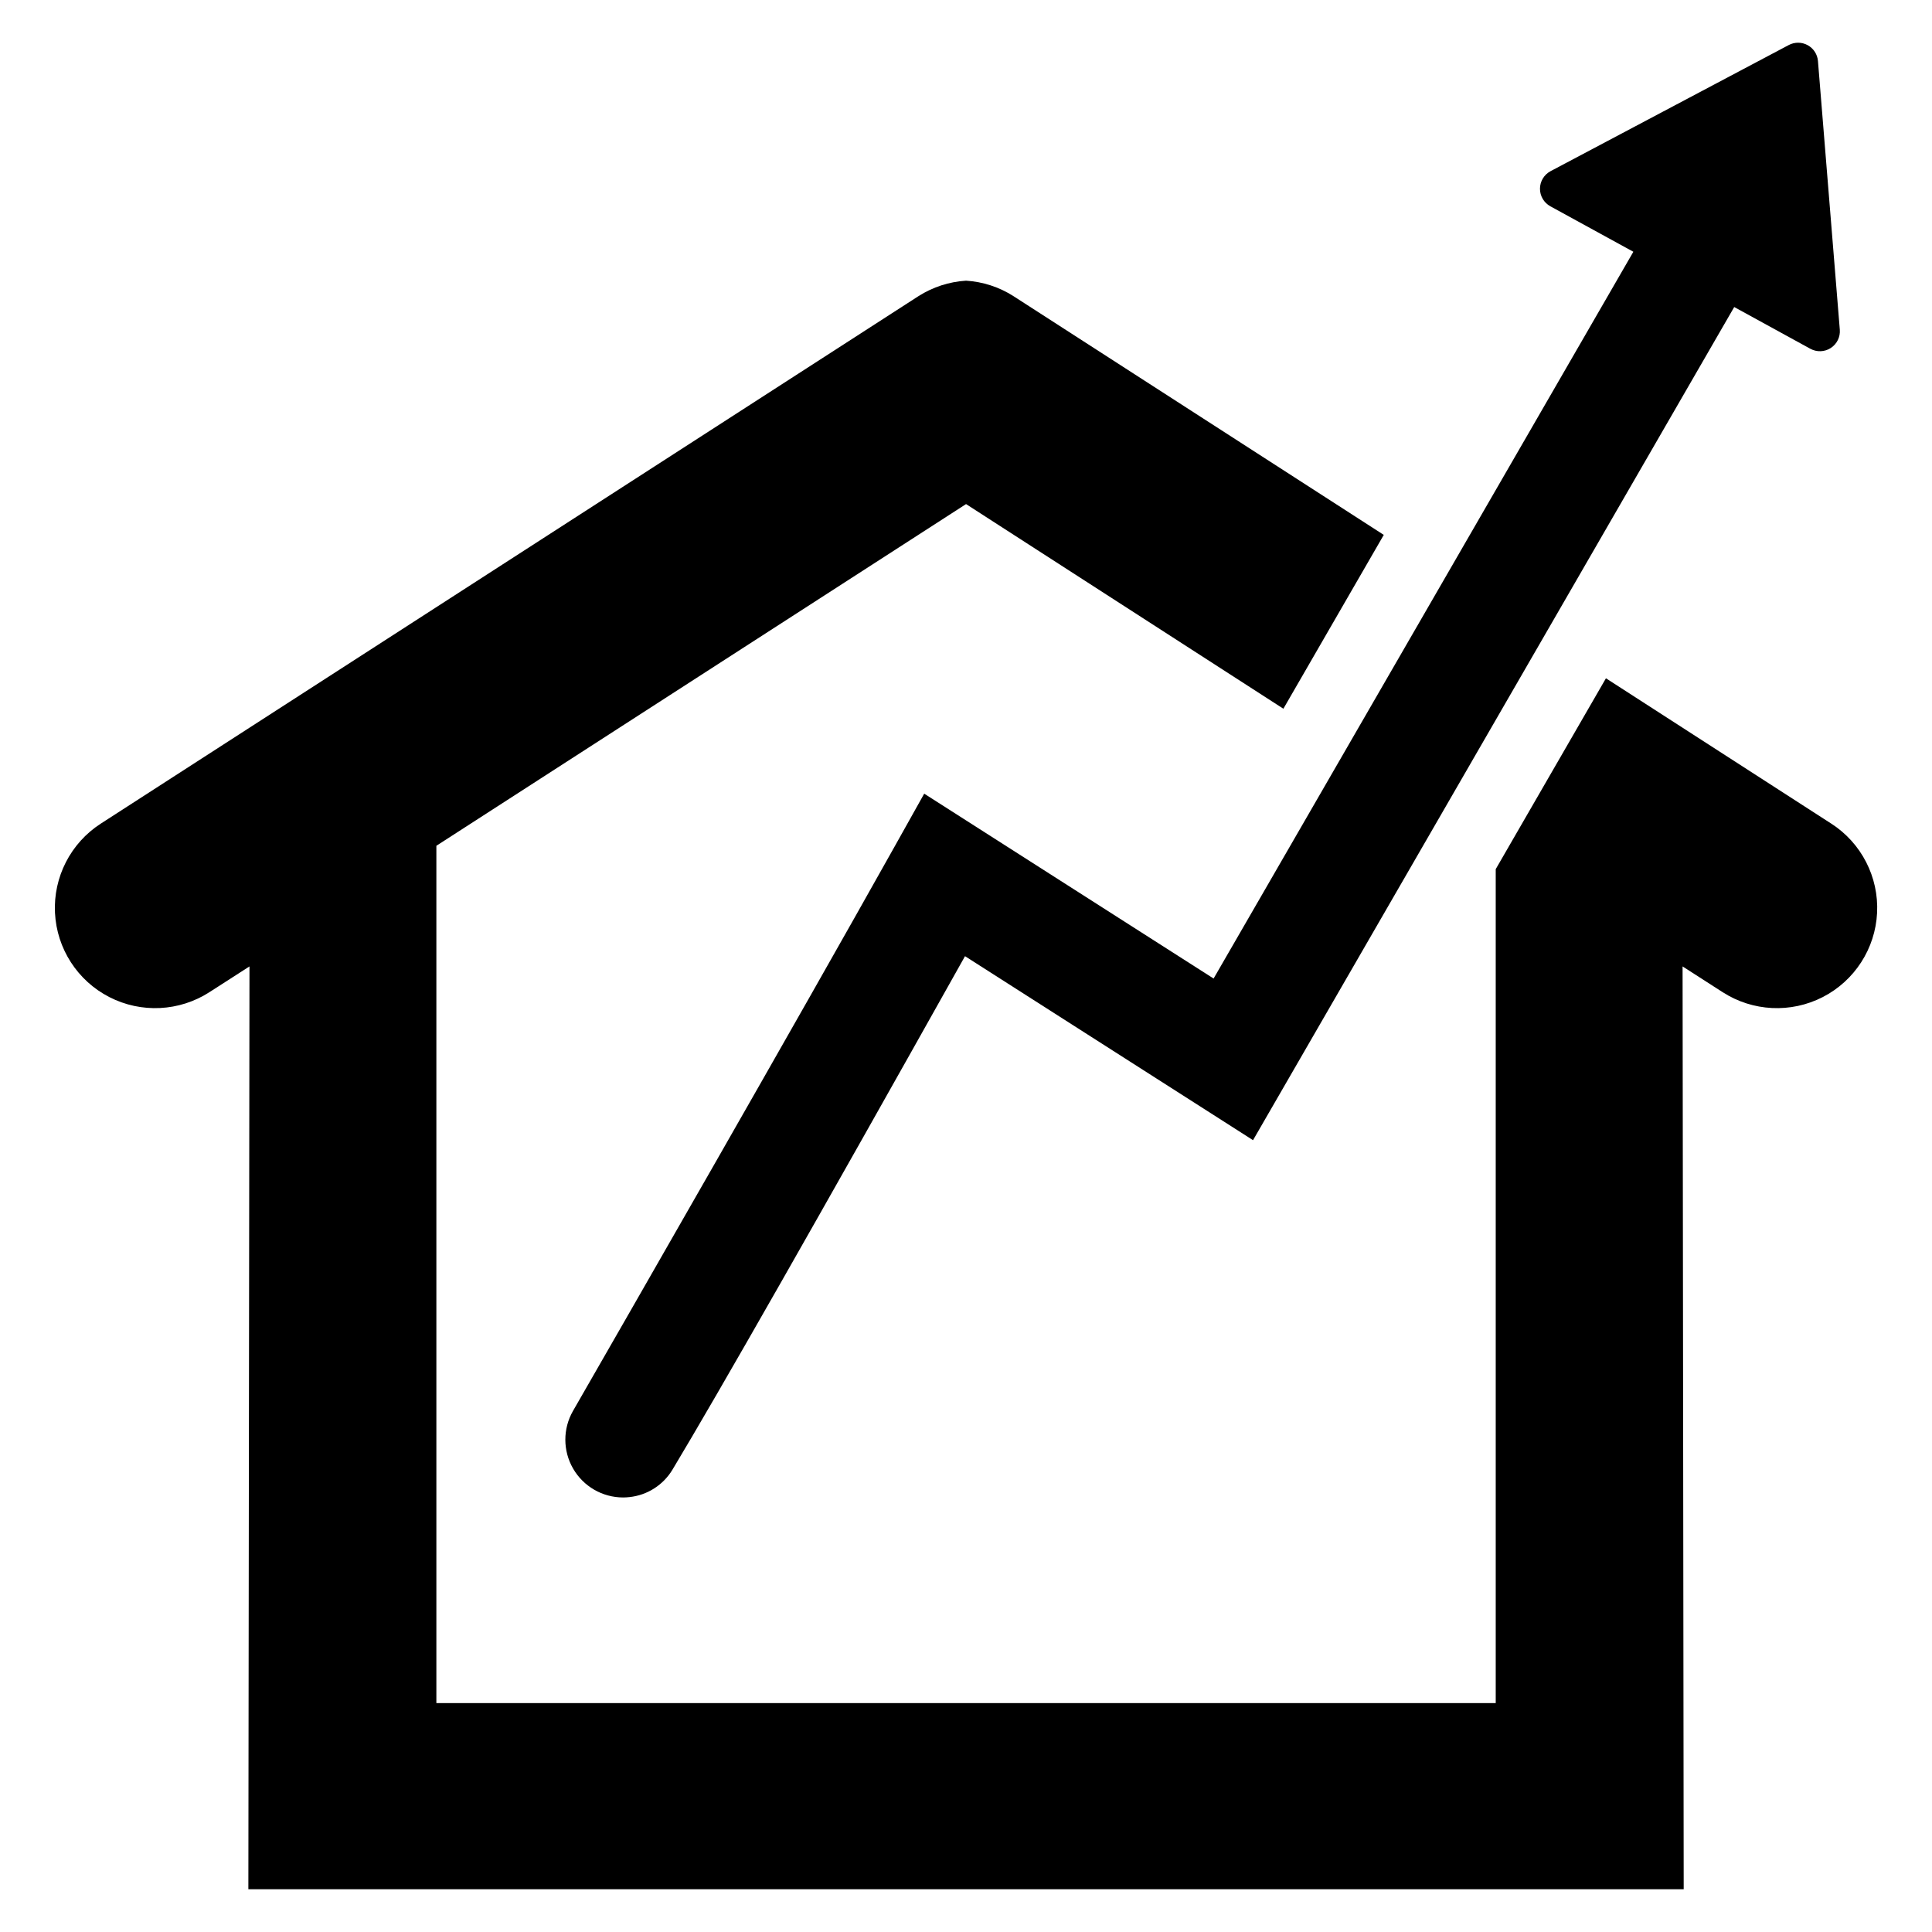 <?xml version="1.0" encoding="UTF-8"?>
<!-- Uploaded to: SVG Find, www.svgrepo.com, Generator: SVG Find Mixer Tools -->
<svg fill="#000000" width="800px" height="800px" version="1.1" viewBox="144 144 512 512" xmlns="http://www.w3.org/2000/svg">
 <g>
  <path d="m629.32 362.28-59.73-38.527-29.207 50.578v221.01h-280.74v-227.2l140.37-90.555 84.098 54.234 26.605-46.066-98.16-63.289c-3.769-2.398-8.086-3.801-12.543-4.082-4.473 0.277-8.797 1.684-12.582 4.082l-216.73 139.81c-7.973 5.148-12.598 14.16-12.129 23.641s5.961 17.988 14.406 22.324c8.445 4.332 18.559 3.832 26.535-1.312l10.602-6.816-0.297 244.55h380.38l-0.297-244.55 10.602 6.816h0.004c7.977 5.144 18.09 5.644 26.535 1.312 8.445-4.336 13.938-12.844 14.406-22.324s-4.152-18.492-12.129-23.641z"/>
  <path d="m554.86 198.67 21.996 12.051-111.24 192.6-76.691-48.992-7.887 14.09c-25.812 46.105-71.73 126.09-85.191 149.5-2.711 4.731-2.699 10.551 0.031 15.273 2.727 4.723 7.762 7.637 13.219 7.652 0.562 0 1.125-0.031 1.684-0.094 4.766-0.496 9.016-3.215 11.465-7.332 12.215-20.328 38.281-66.082 77.492-136.02l76.328 48.762 127.52-220.79 20.18 11.062h0.004c1.703 0.93 3.781 0.852 5.41-0.207 1.629-1.059 2.547-2.922 2.387-4.859l-5.789-71.191c-0.145-1.77-1.168-3.348-2.727-4.203-1.559-0.852-3.441-0.867-5.012-0.035l-63.121 33.426c-1.715 0.914-2.793 2.691-2.809 4.633-0.012 1.945 1.043 3.738 2.746 4.672z"/>
 </g>
</svg>